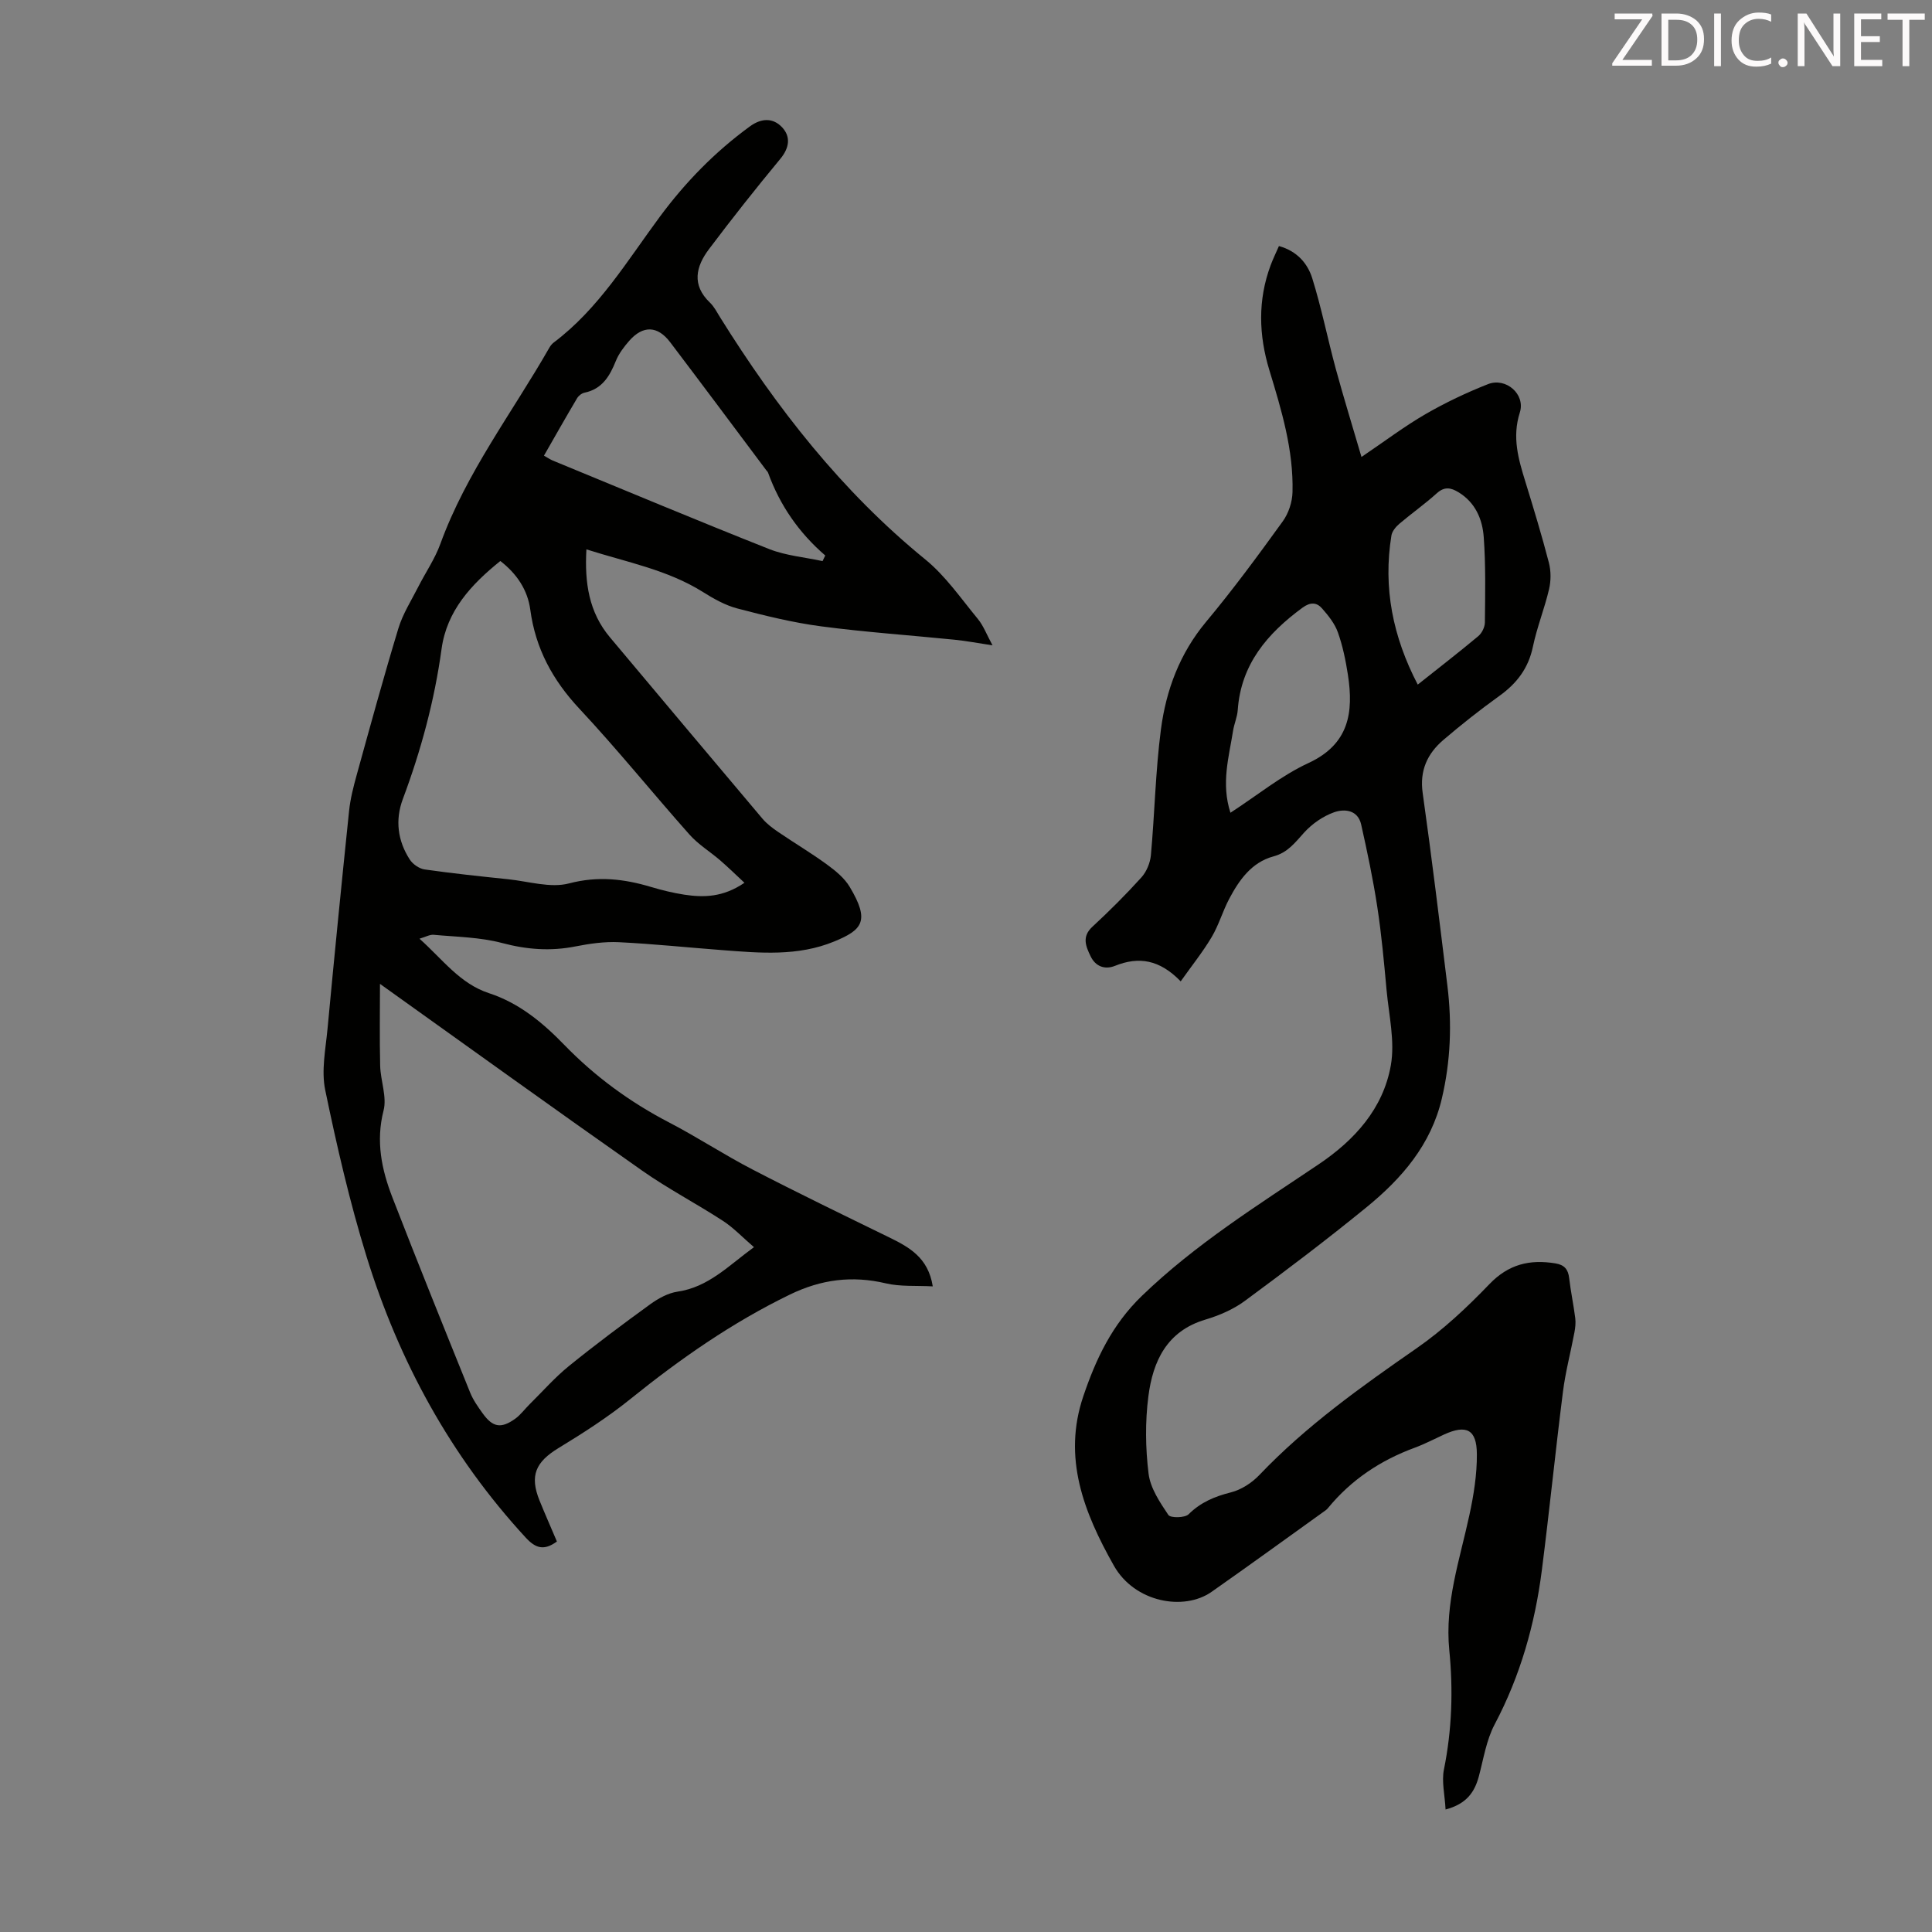<svg enable-background="new 0 0 400 400" viewBox="0 0 400 400" xmlns="http://www.w3.org/2000/svg"><rect x="0" y="0" width="400" height="400" fill="#808080" stroke="none"/><path d="m115.3 319.15c-2.69 1.97-4.43 1.4-6.48-.83-15.52-16.85-26.22-36.47-32.94-58.2-3.49-11.29-6.15-22.87-8.55-34.45-.83-4.02.08-8.44.48-12.66 1.41-15.04 2.9-30.07 4.46-45.09.26-2.53.91-5.05 1.59-7.51 2.8-10.12 5.57-20.26 8.62-30.31.91-3 2.67-5.76 4.11-8.59 1.51-2.98 3.45-5.79 4.58-8.9 5.37-14.78 14.91-27.21 22.6-40.68.22-.38.53-.75.87-1.01 9.32-7.01 15.21-16.92 21.98-26.06 5.31-7.17 11.43-13.44 18.65-18.7 2.43-1.77 4.81-1.75 6.63.17 1.86 1.96 1.55 4.28-.36 6.58-5.06 6.11-9.99 12.34-14.76 18.68-2.69 3.57-3.63 7.4.2 11.06.87.83 1.45 1.98 2.1 3.03 11.72 18.79 25.19 36.05 42.51 50.16 4.18 3.41 7.37 8.07 10.85 12.29 1.17 1.41 1.83 3.24 3.05 5.48-3.07-.46-5.44-.92-7.83-1.16-9.21-.93-18.46-1.56-27.63-2.77-5.85-.77-11.64-2.2-17.36-3.7-2.52-.66-4.92-2.02-7.15-3.42-7.35-4.61-15.74-6.15-24.11-8.82-.39 6.9.5 13.01 4.89 18.23 10.51 12.51 21 25.04 31.55 37.52.91 1.08 2.11 1.97 3.29 2.78 3.33 2.27 6.8 4.33 10.05 6.7 1.78 1.3 3.64 2.81 4.74 4.66 4.21 7.04 2.65 8.88-3.23 11.3-7.54 3.1-15.37 2.38-23.18 1.78-7.14-.54-14.27-1.29-21.41-1.64-2.98-.14-6.04.3-8.98.88-5.16 1.02-10.06.65-15.18-.71-4.55-1.21-9.41-1.26-14.15-1.7-.8-.08-1.66.43-2.95.81 4.79 4.27 8.35 9.3 14.4 11.28 6.23 2.04 11.11 6.09 15.58 10.7 6.36 6.56 13.61 11.86 21.73 16.08 5.85 3.04 11.38 6.69 17.24 9.72 9.31 4.83 18.76 9.4 28.18 14 4.19 2.05 8.19 4.18 9.14 10.2-3.44-.19-6.7.09-9.73-.63-6.97-1.64-13.35-.82-19.82 2.31-11.97 5.8-22.73 13.32-33.04 21.63-4.66 3.76-9.76 7.04-14.89 10.16-4.74 2.89-6.02 5.7-3.94 10.86 1.13 2.79 2.35 5.54 3.6 8.49zm-36.63-115.45c0 5.4-.1 11.18.04 16.96.08 3.11 1.43 6.43.7 9.27-1.63 6.37-.4 12.22 1.83 17.98 5.24 13.52 10.67 26.97 16.1 40.41.62 1.53 1.61 2.94 2.59 4.3 2.08 2.89 3.78 3.21 6.69 1.15 1.16-.82 2.03-2.05 3.06-3.06 2.69-2.66 5.21-5.54 8.14-7.91 5.47-4.43 11.12-8.65 16.82-12.78 1.66-1.2 3.67-2.31 5.65-2.6 6.4-.94 10.54-5.37 15.81-9.21-2.33-2-4.18-3.97-6.37-5.41-5.51-3.59-11.39-6.65-16.76-10.42-18.08-12.69-35.99-25.6-54.3-38.68zm75.46-20.93c-1.87-1.74-3.4-3.24-5.02-4.64-2.1-1.81-4.54-3.29-6.36-5.34-7.65-8.61-14.89-17.6-22.75-26.01-5.56-5.94-9.13-12.48-10.21-20.55-.55-4.11-2.81-7.46-6.2-10.08-6.02 4.84-11.09 10.3-12.17 18.22-1.47 10.69-4.25 20.99-8.02 31.07-1.62 4.34-1.07 8.64 1.44 12.52.63.97 1.96 1.89 3.08 2.05 5.75.82 11.53 1.43 17.31 2.03 4.21.44 8.73 1.87 12.58.86 5.98-1.57 11.39-.94 17 .74 2.24.67 4.54 1.23 6.85 1.59 4.05.61 8.04.56 12.47-2.46zm16.17-66.6c.19-.39.37-.78.56-1.16-5.46-4.71-9.4-10.41-11.83-17.12-.07-.2-.25-.37-.39-.54-6.62-8.84-13.22-17.7-19.89-26.5-2.62-3.45-5.65-3.52-8.5-.26-1.09 1.25-2.14 2.64-2.75 4.15-1.27 3.15-2.83 5.8-6.48 6.56-.58.12-1.23.63-1.54 1.15-2.32 3.91-4.56 7.87-6.86 11.89.85.48 1.32.8 1.82 1.01 14.95 6.15 29.86 12.41 44.89 18.36 3.45 1.34 7.3 1.66 10.97 2.46z" fill="#010100"/><path d="m299.29 374.64c-.16-3.06-.84-5.79-.34-8.28 1.66-8.2 1.93-16.45 1.11-24.7-.97-9.75 2.18-18.76 4.17-28.02.89-4.12 1.57-8.39 1.54-12.59-.03-5.11-2.18-6.15-6.77-4.06-2.03.93-4.02 1.98-6.11 2.75-7.07 2.6-13.12 6.62-17.92 12.46-.14.17-.3.34-.48.47-7.87 5.64-15.71 11.34-23.64 16.9-5.74 4.03-15.93 2.2-20.23-5.41-6.27-11.1-10.64-22.38-6.33-35.09 2.59-7.65 5.92-14.79 12.14-20.79 11.07-10.68 23.92-18.7 36.51-27.17 7.52-5.05 13.43-11.57 15.02-20.56.87-4.97-.4-10.34-.88-15.51-.53-5.78-1.05-11.57-1.93-17.3-.87-5.71-2.07-11.37-3.33-17.01-.68-3.07-3.46-3.32-5.63-2.55-2.28.81-4.52 2.37-6.16 4.17-1.89 2.07-3.38 4.16-6.38 4.96-4.52 1.22-7.1 4.89-9.17 8.81-1.35 2.56-2.15 5.43-3.63 7.91-1.83 3.08-4.1 5.9-6.4 9.15-4.38-4.53-8.7-5.18-13.58-3.22-2.16.87-4.08.11-5.08-1.99-.95-1.99-1.87-4.01.35-6.07 3.53-3.27 6.95-6.67 10.17-10.24 1.07-1.18 1.82-3 1.97-4.6.79-8.68.95-17.43 2.08-26.06 1.07-8.14 3.89-15.71 9.34-22.25 5.59-6.69 10.77-13.74 15.88-20.81 1.2-1.66 1.97-3.99 2.02-6.04.23-8.73-2.28-17-4.79-25.25-2.21-7.27-2.42-14.52.26-21.73.49-1.32 1.12-2.6 1.72-3.98 3.77 1.05 5.94 3.61 6.9 6.68 1.92 6.16 3.18 12.52 4.87 18.75 1.63 5.98 3.47 11.91 5.32 18.24 4.95-3.35 8.94-6.37 13.24-8.86 4.14-2.39 8.51-4.47 12.96-6.22 3.7-1.45 7.8 2.09 6.58 5.89-1.63 5.12-.29 9.64 1.16 14.34 1.71 5.55 3.4 11.11 4.86 16.74.45 1.72.44 3.74.04 5.47-.94 4.02-2.51 7.9-3.35 11.93-.93 4.46-3.33 7.59-6.94 10.18-3.99 2.87-7.86 5.92-11.6 9.12-3.31 2.83-4.94 6.33-4.28 10.98 1.87 13.28 3.49 26.6 5.12 39.92.96 7.83.67 15.61-1.15 23.33-2.24 9.56-8.27 16.53-15.55 22.48-8.23 6.72-16.71 13.14-25.27 19.45-2.38 1.75-5.29 3-8.14 3.85-8 2.38-10.87 8.64-11.8 15.88-.68 5.26-.61 10.74.04 16.02.37 3 2.34 5.93 4.1 8.55.44.65 3.42.62 4.19-.15 2.52-2.49 5.39-3.68 8.75-4.53 2.15-.54 4.35-1.97 5.9-3.6 9.72-10.2 21.08-18.27 32.59-26.26 5.46-3.79 10.42-8.45 15.04-13.26 3.97-4.13 8.36-5.16 13.66-4.29 1.84.3 2.64 1.22 2.85 3.05.32 2.77.91 5.52 1.26 8.29.12.96.01 1.98-.17 2.94-.77 4.11-1.86 8.18-2.38 12.32-1.56 12.3-2.8 24.65-4.37 36.95-1.43 11.16-4.45 21.84-9.76 31.88-1.74 3.28-2.32 7.19-3.3 10.85-.89 3.22-2.53 5.63-6.87 6.79zm-44.54-206.37c5.61-3.64 10.53-7.69 16.13-10.28 8.45-3.91 9.39-10.49 8.19-18.29-.46-2.96-1.07-5.95-2.07-8.76-.64-1.82-1.97-3.48-3.27-4.96-1.12-1.28-2.42-1.37-4.07-.16-7.27 5.34-12.74 11.71-13.4 21.2-.1 1.43-.73 2.81-.96 4.24-.86 5.47-2.52 10.91-.55 17.01zm38.78-26.53c4.38-3.48 8.52-6.68 12.54-10.04.74-.62 1.35-1.86 1.36-2.83.06-5.9.19-11.81-.24-17.68-.27-3.7-1.74-7.16-5.23-9.28-1.57-.95-2.89-1.22-4.48.21-2.48 2.24-5.24 4.18-7.79 6.35-.71.61-1.46 1.52-1.61 2.39-1.76 10.82.29 20.98 5.45 30.88z" fill="#010100"/><g fill="#fcfafa"><path d="m342.2 3.2-6.3 9.2h6.1v1.2h-8.2v-.5l6.2-9.1h-5.7v-1.2h7.8v.4z"/><path d="m344 13.7v-10.9h3.1c1.6 0 3 .5 4.1 1.4 1.1 1 1.6 2.2 1.6 3.9s-.5 3-1.6 4-2.5 1.5-4.2 1.5h-3zm1.4-9.6v8.4h1.6c1.4 0 2.5-.4 3.2-1.1.8-.8 1.2-1.8 1.2-3.2s-.4-2.4-1.2-3.1-1.8-1-3.1-1z"/><path d="m356.3 2.8v10.9h-1.4v-10.9z"/><path d="m366.6 13.2c-.8.4-1.8.6-3 .6-1.6 0-2.8-.5-3.7-1.5s-1.4-2.3-1.4-3.9c0-1.7.5-3.2 1.6-4.2s2.4-1.6 4-1.6c1 0 1.9.1 2.6.4v1.5c-.8-.4-1.6-.6-2.6-.6-1.2 0-2.2.4-3 1.2s-1.1 1.9-1.1 3.3c0 1.3.4 2.3 1.1 3.1s1.6 1.1 2.8 1.1c1.1 0 2-.2 2.8-.7v1.3z"/><path d="m368.2 13c0-.3.1-.5.3-.6.2-.2.4-.3.6-.3.3 0 .5.1.7.3s.3.4.3.6-.1.5-.3.6c-.2.2-.4.3-.7.3s-.5-.1-.6-.3c-.2-.2-.3-.4-.3-.6z"/><path d="m381.1 13.7h-1.7l-5.5-8.4c-.2-.2-.3-.5-.4-.7 0 .2.1.8.1 1.5v7.6h-1.4v-10.9h1.8l5.3 8.3c.3.4.4.6.4.8 0-.3-.1-.8-.1-1.6v-7.5h1.4v10.9z"/><path d="m389.7 13.7h-5.8v-10.9h5.6v1.2h-4.2v3.5h3.9v1.2h-3.9v3.7h4.4z"/><path d="m398.4 4.1h-3.1v9.6h-1.4v-9.6h-3.1v-1.3h7.7v1.3z"/></g></svg>